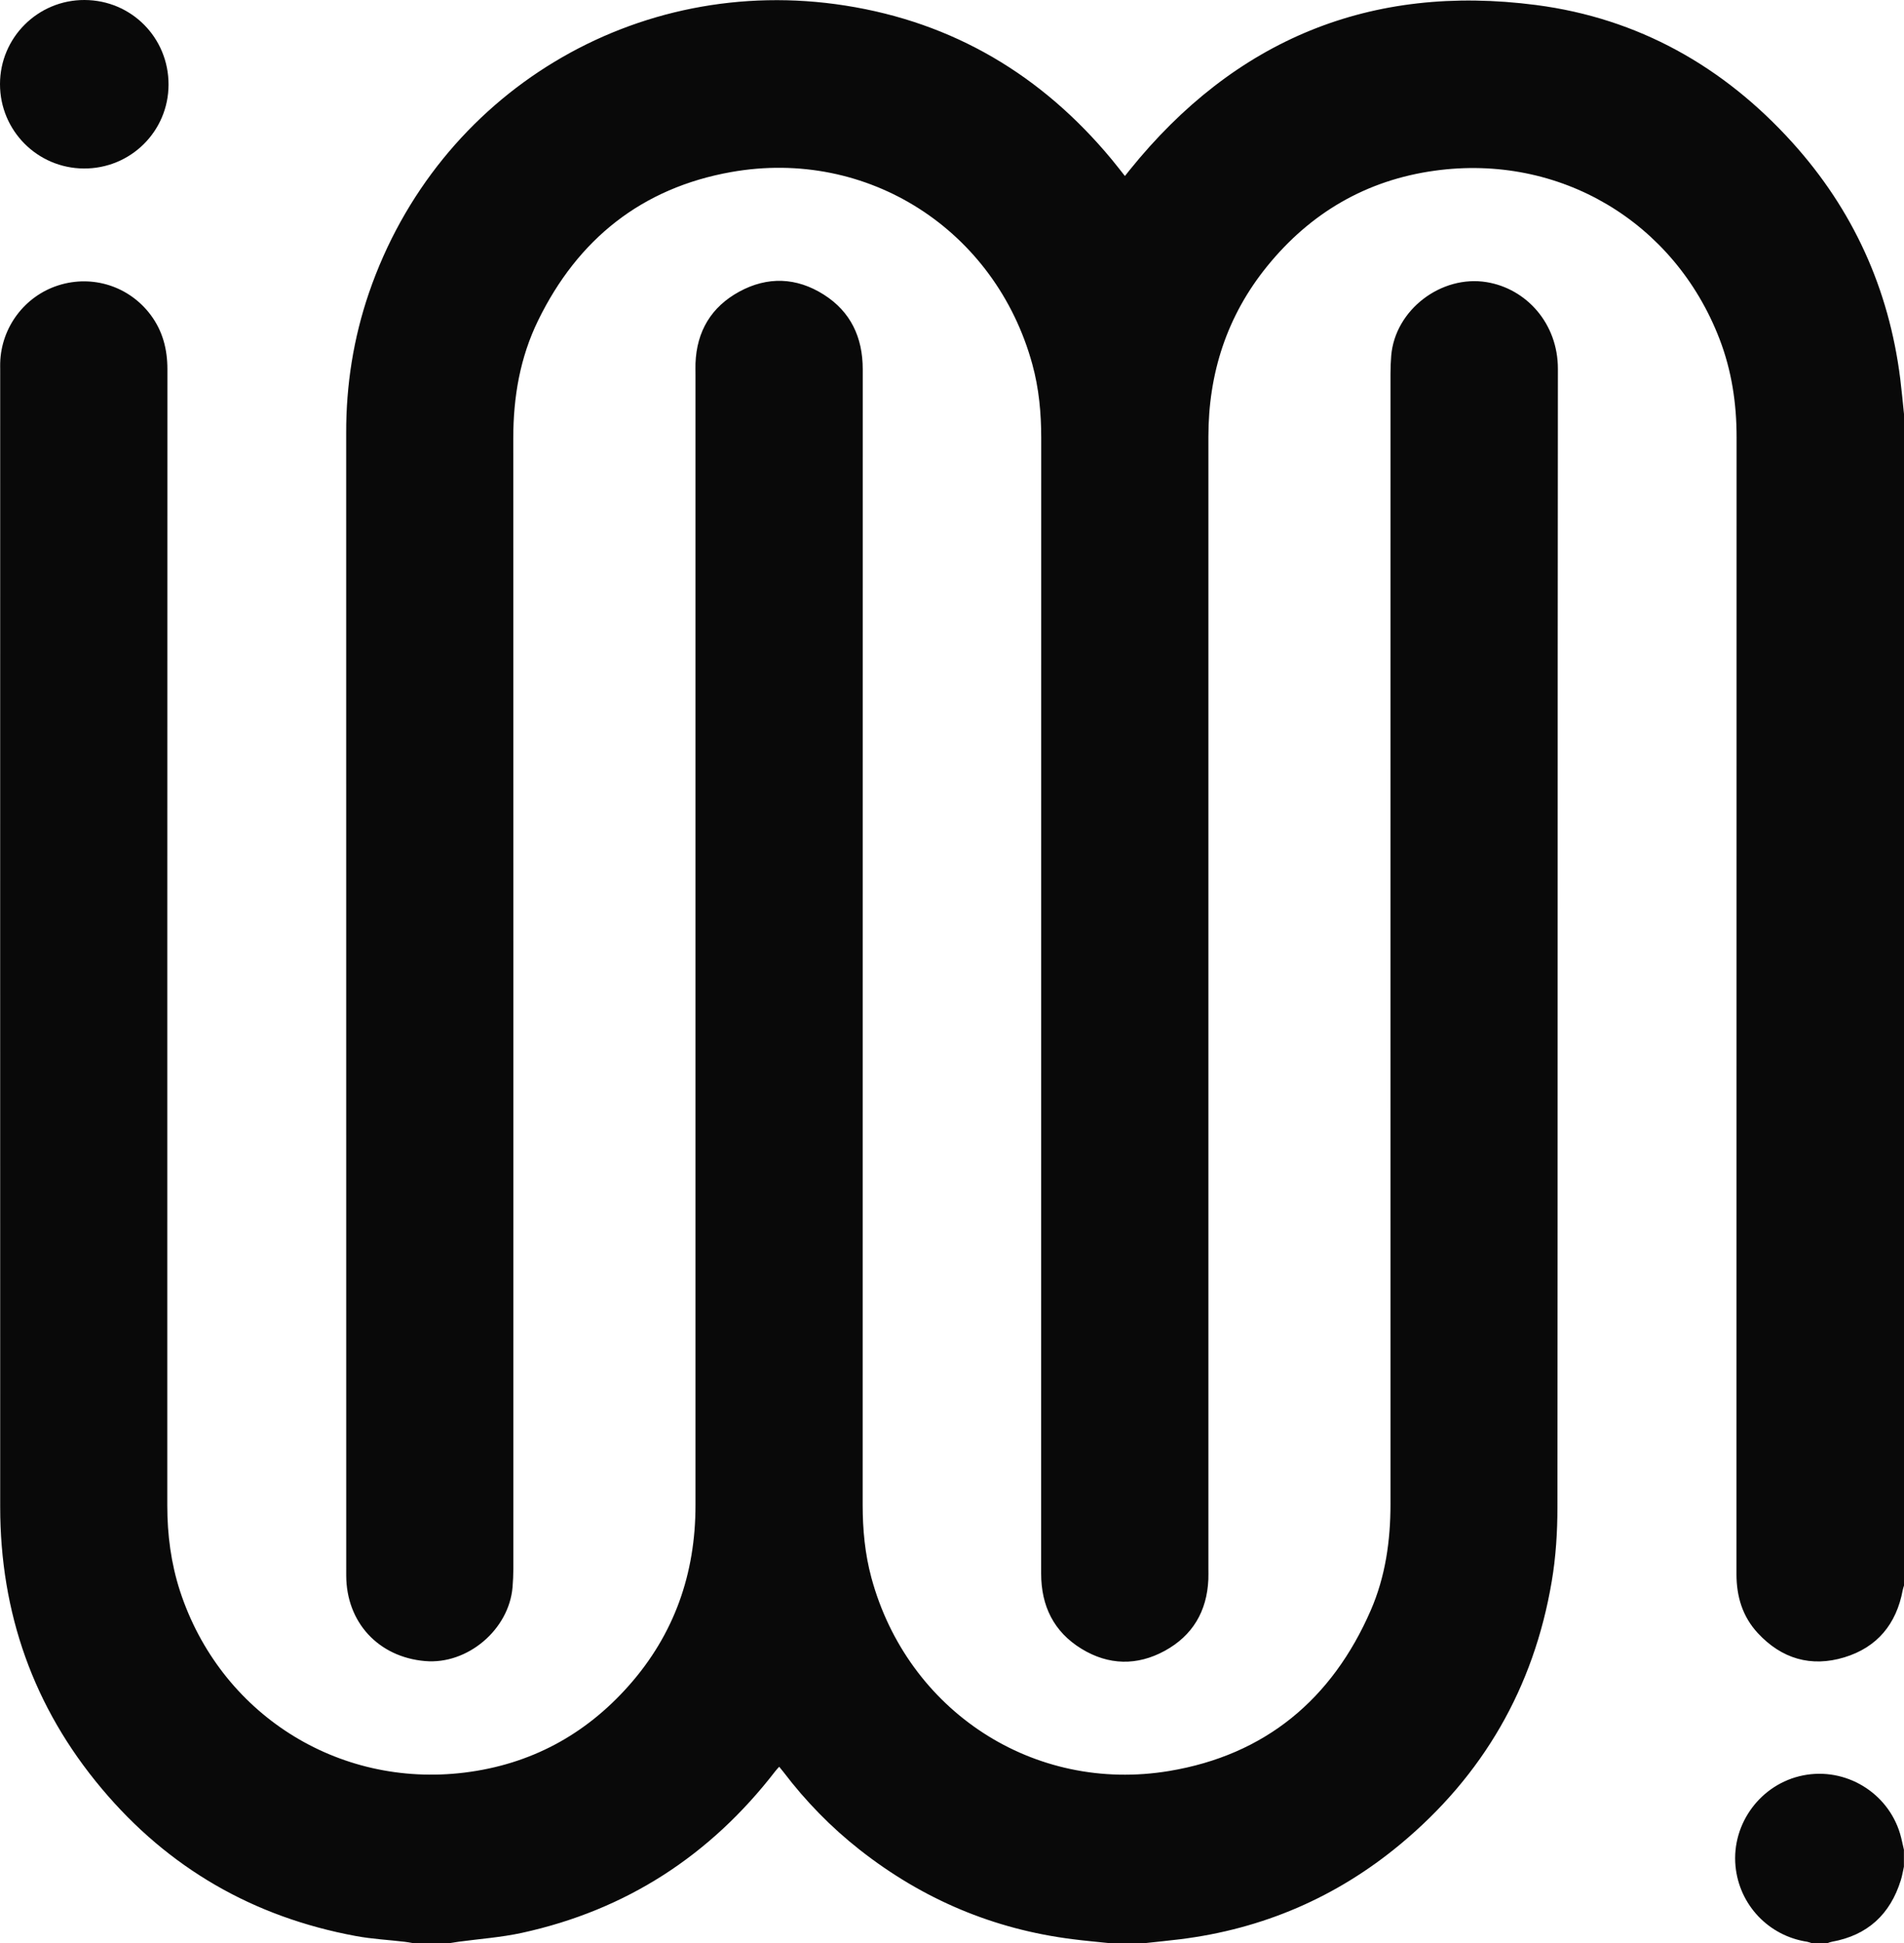 <svg xmlns="http://www.w3.org/2000/svg" width="50" height="51" viewBox="0 0 50 51" fill="none"><g clip-path="url(#clip0_117_55)"><path d="M30.098 51C30.395 50.967 30.693 50.939 30.989 50.902C33.16 50.632 35.098 49.801 36.78 48.402C38.946 46.6 40.277 44.298 40.748 41.516C40.858 40.873 40.899 40.208 40.899 39.555C40.908 29.597 40.901 19.639 40.911 9.68C40.911 8.486 40.08 7.577 39.042 7.406C37.849 7.21 36.635 8.131 36.534 9.337C36.521 9.492 36.515 9.649 36.515 9.804C36.515 19.695 36.513 29.586 36.515 39.477C36.515 40.44 36.383 41.378 35.999 42.263C34.981 44.606 33.223 46.065 30.704 46.485C27.143 47.079 23.833 44.906 22.884 41.416C22.714 40.789 22.654 40.149 22.654 39.5C22.656 29.564 22.654 19.628 22.656 9.692C22.656 8.856 22.34 8.18 21.63 7.731C20.916 7.28 20.157 7.251 19.414 7.655C18.679 8.055 18.295 8.695 18.264 9.539C18.261 9.634 18.264 9.728 18.264 9.823C18.264 19.72 18.264 29.616 18.264 39.513C18.264 41.305 17.708 42.894 16.518 44.239C15.368 45.539 13.926 46.314 12.2 46.527C8.858 46.938 5.778 44.971 4.728 41.765C4.49 41.034 4.393 40.281 4.393 39.515C4.393 29.573 4.393 19.633 4.396 9.691C4.396 9.166 4.272 8.689 3.958 8.268C3.396 7.514 2.431 7.205 1.536 7.489C0.648 7.77 0.031 8.591 0.005 9.527C0.003 9.582 0.005 9.639 0.005 9.694C0.005 19.646 0.003 29.598 0.005 39.55C0.005 42.333 0.876 44.811 2.667 46.943C4.423 49.038 6.661 50.321 9.344 50.817C9.768 50.896 10.204 50.918 10.634 50.969C10.699 50.976 10.764 50.99 10.829 51H11.83C11.901 50.99 11.971 50.978 12.042 50.967C12.596 50.892 13.159 50.853 13.705 50.734C16.439 50.138 18.649 48.706 20.36 46.49C20.388 46.453 20.422 46.418 20.462 46.374C20.507 46.429 20.542 46.47 20.575 46.513C21.157 47.279 21.824 47.962 22.58 48.556C24.23 49.852 26.093 50.641 28.176 50.901C28.481 50.941 28.789 50.967 29.098 51H30.098Z" fill="#090909"></path><path d="M50 10.867C49.968 10.558 49.939 10.248 49.901 9.94C49.604 7.578 48.663 5.506 47.071 3.744C45.261 1.74 43.016 0.481 40.342 0.132C35.993 -0.435 32.425 1.04 29.665 4.464C29.627 4.512 29.59 4.559 29.541 4.62C29.421 4.47 29.311 4.326 29.194 4.185C27.359 1.973 25.038 0.591 22.198 0.146C16.703 -0.718 11.492 2.435 9.689 7.688C9.282 8.877 9.089 10.102 9.091 11.359C9.091 21.356 9.091 31.353 9.092 41.349C9.092 42.582 9.937 43.495 11.163 43.6C12.276 43.697 13.368 42.774 13.46 41.657C13.473 41.496 13.481 41.334 13.481 41.173C13.481 31.281 13.484 21.392 13.479 11.5C13.479 10.42 13.657 9.38 14.132 8.41C15.175 6.274 16.859 4.932 19.201 4.516C22.792 3.877 26.144 6.039 27.11 9.563C27.284 10.196 27.343 10.841 27.343 11.496C27.341 21.432 27.343 31.366 27.341 41.302C27.341 42.153 27.672 42.832 28.401 43.278C29.111 43.712 29.861 43.728 30.589 43.33C31.317 42.932 31.696 42.293 31.732 41.456C31.736 41.357 31.733 41.256 31.733 41.156C31.733 31.261 31.733 21.363 31.733 11.467C31.733 9.793 32.221 8.287 33.279 6.985C34.417 5.584 35.883 4.729 37.672 4.481C40.95 4.025 43.969 5.815 45.156 8.899C45.475 9.729 45.605 10.592 45.604 11.481C45.604 21.427 45.604 31.373 45.601 41.321C45.601 41.909 45.761 42.435 46.161 42.866C46.785 43.539 47.559 43.768 48.433 43.502C49.294 43.241 49.801 42.629 49.966 41.739C49.973 41.696 49.99 41.654 50.002 41.611V10.867H50Z" fill="#090909"></path><path d="M50 48.561C49.964 48.415 49.938 48.268 49.895 48.125C49.567 47.044 48.461 46.381 47.353 46.6C46.247 46.818 45.47 47.858 45.575 48.98C45.672 49.999 46.444 50.813 47.456 50.967C47.493 50.973 47.531 50.99 47.566 51H47.999C48.036 50.988 48.072 50.973 48.109 50.967C49.041 50.798 49.638 50.25 49.917 49.349C49.953 49.234 49.972 49.113 49.998 48.996V48.562L50 48.561Z" fill="#090909"></path><path d="M2.22 0C0.996 -0.004 0 0.985 0 2.209C0 3.427 0.98 4.415 2.2 4.423C3.43 4.43 4.423 3.448 4.426 2.223C4.429 0.991 3.451 0.005 2.222 0H2.22Z" fill="#090909"></path></g><defs><clipPath id="clip0_117_55"><rect width="50" height="51" fill="white" transform="matrix(1 0 0 -1 0 51)"></rect></clipPath></defs></svg>